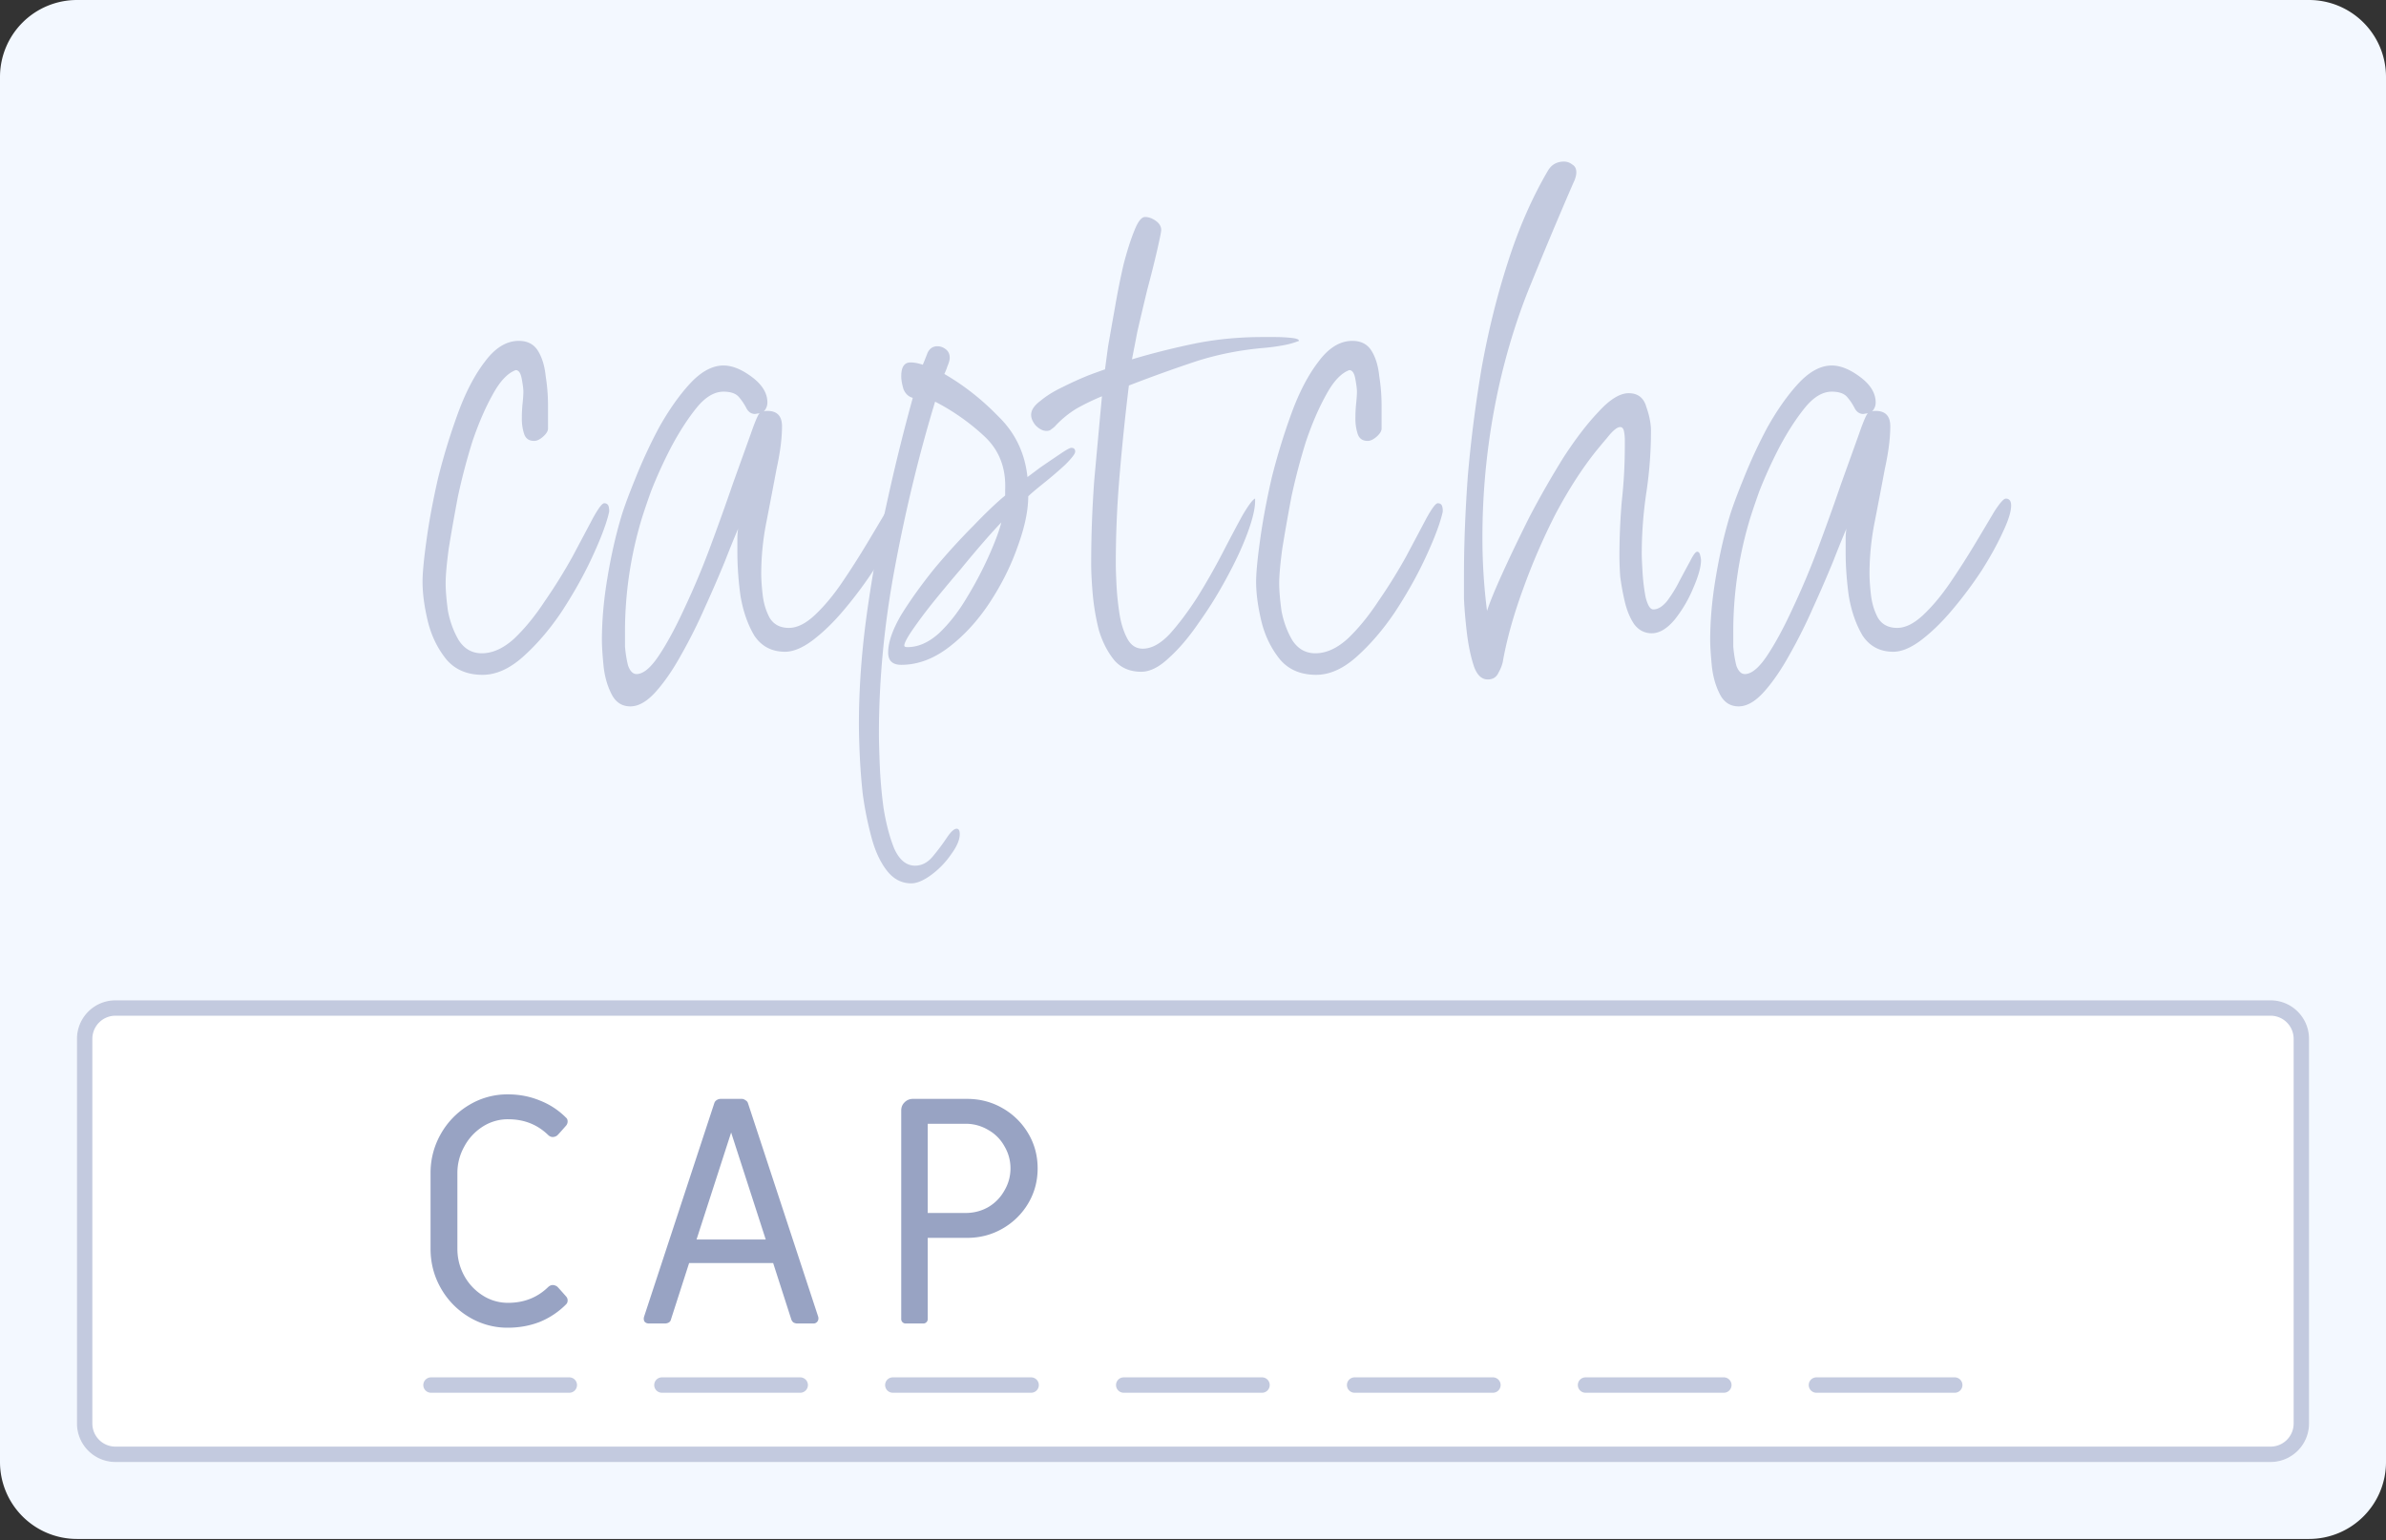 <svg xmlns="http://www.w3.org/2000/svg" width="285" height="184" fill="none"><rect width="100%" height="100%" fill="#333333" stroke="none"/><path fill="#f3f8ff" d="M0 9.194A9.194 9.194 0 0 1 9.194 0h266.612A9.194 9.194 0 0 1 285 9.194v165.483a9.194 9.194 0 0 1-9.194 9.194H9.194A9.194 9.194 0 0 1 0 174.677z"/><path fill="#fff" d="M9.194 124.113a4.597 4.597 0 0 1 4.596-4.597h257.42a4.597 4.597 0 0 1 4.597 4.597v45.968a4.597 4.597 0 0 1-4.597 4.596H13.79a4.597 4.597 0 0 1-4.596-4.596z"/><path fill="#c3cadf" fill-rule="evenodd" d="M271.21 121.355H13.79a2.76 2.76 0 0 0-2.758 2.758v45.968a2.76 2.76 0 0 0 2.758 2.758h257.42a2.76 2.76 0 0 0 2.758-2.758v-45.968a2.76 2.76 0 0 0-2.758-2.758m-257.42-1.839a4.597 4.597 0 0 0-4.596 4.597v45.968a4.597 4.597 0 0 0 4.596 4.596h257.42a4.597 4.597 0 0 0 4.597-4.596v-45.968a4.597 4.597 0 0 0-4.597-4.597z" clip-rule="evenodd"/><path fill="#c3cadf" d="M57.644 80.627q-2.76 0-4.322-1.838-1.562-1.932-2.206-4.505-.644-2.667-.644-4.78 0-1.564.46-4.873.46-3.402 1.38-7.447a77 77 0 0 1 2.39-7.815q1.379-3.77 3.217-6.16 1.84-2.481 4.046-2.482 1.562 0 2.298 1.196.735 1.195.92 3.033.275 1.748.275 3.494v2.758q0 .46-.644 1.011-.55.46-1.01.46-.92 0-1.196-.827a5.8 5.8 0 0 1-.276-1.84q0-1.01.092-1.838.092-.919.092-1.379t-.184-1.47q-.183-1.104-.735-1.104-1.47.552-2.758 2.942-1.287 2.297-2.39 5.516a75 75 0 0 0-1.747 6.62q-.644 3.4-1.104 6.25-.367 2.76-.367 4.138 0 1.287.275 3.31.369 1.93 1.288 3.493 1.01 1.563 2.758 1.563 1.93 0 3.86-1.747 1.932-1.838 3.678-4.504a63 63 0 0 0 3.31-5.333q1.47-2.758 2.39-4.504 1.011-1.84 1.38-1.84.46 0 .55.46.093.46 0 .736l-.091.368q-.552 2.022-2.023 5.148-1.47 3.126-3.585 6.344-2.115 3.125-4.597 5.332-2.39 2.114-4.78 2.114m17.653 3.77q-1.563 0-2.298-1.563-.735-1.47-.92-3.402-.183-1.93-.183-2.942 0-3.493.643-7.355.644-3.953 1.655-7.354.46-1.563 1.655-4.505a61 61 0 0 1 2.85-6.16q1.746-3.126 3.677-5.24 2.023-2.207 4.045-2.207 1.563 0 3.402 1.38t1.839 3.033a1.5 1.5 0 0 1-.46 1.103q.092-.091.46-.092 1.746 0 1.747 1.84 0 2.113-.644 5.056a953 953 0 0 1-1.195 6.251 32 32 0 0 0-.644 6.252q0 1.103.184 2.666.184 1.471.828 2.666.735 1.195 2.298 1.195 1.47 0 3.126-1.563t3.218-3.86a97 97 0 0 0 2.941-4.598q1.38-2.298 2.299-3.861 1.011-1.563 1.379-1.563.643 0 .643.828 0 1.103-1.011 3.217-.92 2.023-2.482 4.505a49 49 0 0 1-3.494 4.689q-1.839 2.206-3.769 3.677-1.84 1.38-3.31 1.38-2.39 0-3.677-1.931-1.196-2.023-1.655-4.781a39 39 0 0 1-.368-5.148v-1.563q0-.736.092-1.287a148 148 0 0 0-1.563 3.86 152 152 0 0 1-2.39 5.517 62 62 0 0 1-2.85 5.7q-1.47 2.666-3.034 4.413-1.563 1.746-3.034 1.747m.736-3.862q1.194 0 2.666-2.206 1.47-2.206 3.034-5.608a94 94 0 0 0 3.126-7.447q1.47-3.953 2.666-7.447l2.114-5.883q.828-2.39 1.103-2.575l-.551.092q-.644 0-1.011-.643a6.8 6.8 0 0 0-.92-1.38q-.551-.642-1.839-.643-1.654 0-3.217 1.93-1.563 1.931-3.034 4.69a56 56 0 0 0-2.39 5.24q-.92 2.574-1.288 3.861a46.7 46.7 0 0 0-1.838 13.055v1.655q.092 1.195.368 2.298.368 1.011 1.01 1.011z"/><path fill="#c3cadf" d="M108.846 105.542q-1.747 0-2.942-1.563t-1.839-4.045a41 41 0 0 1-1.011-5.057 73 73 0 0 1-.368-4.872 88 88 0 0 1-.092-3.402q0-6.343.92-13.055a164 164 0 0 1 2.39-13.33 240 240 0 0 1 3.126-12.687q-.736-.184-1.104-1.012-.275-.92-.275-1.563 0-1.654 1.103-1.654.643 0 1.471.275.276-.643.551-1.379.369-.827 1.196-.827.55 0 1.011.368t.46 1.01q0 .369-.276 1.012a7 7 0 0 1-.368.92q3.493 2.023 6.436 5.056 3.034 2.942 3.493 7.263l1.471-1.103q1.196-.828 2.298-1.563 1.196-.828 1.471-.828.46 0 .46.46 0 .367-1.195 1.563a48 48 0 0 1-2.574 2.206q-1.38 1.104-1.839 1.563 0 2.574-1.287 6.068-1.195 3.401-3.31 6.62-2.114 3.217-4.872 5.332t-5.7 2.114q-1.563 0-1.563-1.47 0-1.84 1.563-4.506 1.655-2.666 3.953-5.516a80 80 0 0 1 4.689-5.148q2.298-2.39 3.769-3.586v-.643q.184-3.953-2.482-6.436a26.2 26.2 0 0 0-5.884-4.137q-2.85 9.378-4.781 19.675-1.93 10.204-1.93 20.041 0 1.013.091 3.494a56 56 0 0 0 .46 5.332q.46 2.85 1.287 4.873.92 2.022 2.483 2.022 1.194 0 2.114-1.103a26 26 0 0 0 1.655-2.206q.735-1.103 1.195-1.103.368 0 .368.643 0 1.011-1.012 2.39a10.3 10.3 0 0 1-2.39 2.483q-1.379 1.011-2.39 1.011m-.46-28.224q1.931 0 3.769-1.655 1.84-1.747 3.31-4.23a45 45 0 0 0 2.666-5.056q1.104-2.481 1.471-3.953-.551.552-1.93 2.115a140 140 0 0 0-2.942 3.493 177 177 0 0 0-3.218 3.862 58 58 0 0 0-2.482 3.31q-1.012 1.47-1.012 1.93 0 .184.368.184"/><path fill="#c3cadf" d="M136.313 80.26q-2.022 0-3.218-1.38-1.195-1.47-1.838-3.585a28 28 0 0 1-.736-4.32q-.184-2.208-.184-3.586 0-4.965.368-10.021.46-5.057.919-10.021-1.563.644-3.034 1.47a11.8 11.8 0 0 0-2.574 2.115 3 3 0 0 1-.459.368q-.184.184-.552.184-.644 0-1.287-.644-.552-.644-.552-1.287 0-.827 1.103-1.655 1.104-.919 2.667-1.655a41 41 0 0 1 3.033-1.379 70 70 0 0 1 2.023-.735q.092-.735.368-2.758.368-2.115.827-4.689a93 93 0 0 1 1.011-5.056q.645-2.483 1.288-4.045.644-1.655 1.287-1.655t1.287.46q.643.46.643 1.103 0 .275-.459 2.298a135 135 0 0 1-1.196 4.78 527 527 0 0 0-1.195 5.057 562 562 0 0 1-.643 3.31 89 89 0 0 1 7.722-1.93q3.77-.736 7.907-.736h1.379q1.012 0 1.93.092 1.012.091 1.012.367a9.8 9.8 0 0 1-2.023.552 23 23 0 0 1-2.022.276q-4.413.368-8.367 1.655a179 179 0 0 0-7.906 2.85 284 284 0 0 0-1.103 10.664q-.46 5.333-.46 10.573 0 1.01.092 2.758a34 34 0 0 0 .368 3.401q.276 1.656.919 2.85.643 1.196 1.839 1.196 1.563 0 3.218-1.747 1.654-1.839 3.309-4.413a78 78 0 0 0 3.034-5.332q1.38-2.667 2.39-4.505 1.104-1.84 1.471-1.93v.275q0 1.38-.919 3.861-.92 2.483-2.482 5.332a48 48 0 0 1-3.31 5.333q-1.747 2.574-3.585 4.229-1.747 1.655-3.31 1.655m20.897.367q-2.757 0-4.321-1.838-1.563-1.932-2.206-4.505-.644-2.667-.644-4.78 0-1.564.46-4.873.46-3.402 1.379-7.447a77 77 0 0 1 2.39-7.815q1.38-3.77 3.218-6.16 1.839-2.481 4.045-2.482 1.563 0 2.299 1.196.735 1.195.919 3.033.276 1.748.276 3.494v2.758q0 .46-.644 1.011-.551.46-1.011.46-.92 0-1.195-.827a5.8 5.8 0 0 1-.276-1.84q0-1.01.092-1.838.092-.919.092-1.379t-.184-1.47q-.184-1.104-.735-1.104-1.471.552-2.758 2.942-1.288 2.297-2.391 5.516a75 75 0 0 0-1.747 6.62 238 238 0 0 0-1.103 6.25q-.368 2.76-.368 4.138 0 1.287.276 3.31.368 1.93 1.287 3.493 1.012 1.563 2.758 1.563 1.932 0 3.862-1.747 1.93-1.838 3.677-4.504a63 63 0 0 0 3.31-5.333q1.47-2.758 2.39-4.504 1.011-1.84 1.379-1.84.46 0 .552.46t0 .736l-.092.368q-.552 2.022-2.023 5.148-1.47 3.126-3.585 6.344-2.115 3.125-4.597 5.332-2.39 2.114-4.781 2.114m20.504.552q-1.103 0-1.655-1.563-.55-1.654-.827-3.861a59 59 0 0 1-.368-4.23V68.86q0-5.61.46-11.952.551-6.435 1.655-12.963 1.194-6.62 3.125-12.595 1.931-6.068 4.781-10.94.644-1.104 1.931-1.104.551 0 1.011.368.46.275.46.92 0 .55-.368 1.287a577 577 0 0 0-5.056 12.043q-2.39 5.791-3.862 12.411a83.7 83.7 0 0 0-1.93 17.928q0 4.413.551 8.734.46-1.471 1.839-4.505t3.218-6.711a112 112 0 0 1 4.045-7.08q2.206-3.4 4.229-5.516 2.022-2.206 3.585-2.206 1.655 0 2.115 1.655.552 1.563.551 2.85 0 3.677-.551 7.355a50 50 0 0 0-.552 7.446q0 .369.092 2.023.092 1.563.368 3.034.368 1.47.919 1.47.828 0 1.655-1.01a15.6 15.6 0 0 0 1.471-2.39q.735-1.38 1.287-2.391.552-1.103.828-1.103t.367.46q.093.367.092.551 0 1.195-.919 3.31a15.6 15.6 0 0 1-2.207 3.769q-1.378 1.655-2.758 1.655-1.287 0-2.114-1.103-.735-1.104-1.103-2.666a29 29 0 0 1-.552-3.034 40 40 0 0 1-.092-2.299q0-3.31.276-6.62.368-3.309.368-6.619v-.735a5 5 0 0 0-.092-1.011q-.093-.552-.46-.552-.552 0-1.563 1.287a93 93 0 0 0-1.379 1.655q-2.482 3.126-4.781 7.447a77 77 0 0 0-3.861 8.918q-1.655 4.504-2.39 8.458-.091.734-.552 1.563-.368.827-1.287.827m29.963 3.218q-1.563 0-2.298-1.563-.736-1.47-.92-3.402-.183-1.93-.183-2.942 0-3.493.643-7.355.644-3.953 1.655-7.354.46-1.563 1.655-4.505a61 61 0 0 1 2.85-6.16q1.746-3.126 3.677-5.24 2.023-2.207 4.045-2.207 1.563 0 3.402 1.38t1.839 3.033q0 .645-.46 1.103.092-.091.46-.092 1.746 0 1.746 1.84 0 2.113-.643 5.056a973 973 0 0 1-1.195 6.251 32 32 0 0 0-.644 6.252q0 1.103.184 2.666.184 1.471.828 2.666.735 1.195 2.298 1.195 1.47 0 3.126-1.563t3.217-3.86a96 96 0 0 0 2.942-4.598q1.38-2.298 2.299-3.861 1.011-1.563 1.379-1.563.643 0 .643.828 0 1.103-1.011 3.217-.92 2.023-2.482 4.505a49 49 0 0 1-3.494 4.689q-1.839 2.206-3.769 3.677-1.839 1.38-3.31 1.38-2.39 0-3.677-1.931-1.196-2.023-1.655-4.781-.368-2.758-.368-5.148v-1.563q0-.736.092-1.287a147 147 0 0 0-1.563 3.86 153 153 0 0 1-2.39 5.517 62 62 0 0 1-2.85 5.7q-1.471 2.666-3.034 4.413-1.563 1.746-3.034 1.747m.736-3.862q1.194 0 2.666-2.206 1.47-2.206 3.034-5.608a94 94 0 0 0 3.125-7.447q1.472-3.953 2.667-7.447l2.114-5.883q.828-2.39 1.103-2.575l-.551.092q-.643 0-1.012-.643a6.7 6.7 0 0 0-.919-1.38q-.552-.642-1.839-.643-1.654 0-3.217 1.93-1.563 1.931-3.034 4.69a56 56 0 0 0-2.391 5.24q-.918 2.574-1.287 3.861a46.7 46.7 0 0 0-1.838 13.055v1.655q.092 1.195.367 2.298.369 1.011 1.012 1.011M50.565 165.484a.92.92 0 0 1 .919-.92h16.548a.92.92 0 0 1 0 1.839H51.484a.92.92 0 0 1-.92-.919zm27.58 0a.92.92 0 0 1 .92-.92h16.548a.92.92 0 0 1 0 1.839H79.065a.92.92 0 0 1-.92-.919m27.581 0a.92.92 0 0 1 .919-.92h16.549a.92.92 0 0 1 0 1.839h-16.549a.92.92 0 0 1-.919-.919m27.581 0a.92.92 0 0 1 .919-.92h16.548a.92.92 0 0 1 0 1.839h-16.548a.92.92 0 0 1-.919-.919m27.58 0a.92.92 0 0 1 .92-.92h16.548a.92.92 0 0 1 0 1.839h-16.548a.92.92 0 0 1-.92-.919m27.581 0a.92.92 0 0 1 .919-.92h16.549a.92.92 0 0 1 0 1.839h-16.549a.92.92 0 0 1-.919-.919m27.58 0a.92.92 0 0 1 .92-.92h16.548a.92.92 0 0 1 0 1.839h-16.548a.92.92 0 0 1-.92-.919"/><path fill="#98a3c3" d="M60.657 158.631a8.85 8.85 0 0 1-4.633-1.274 9.35 9.35 0 0 1-3.36-3.437q-1.235-2.162-1.235-4.711v-9.035a9.34 9.34 0 0 1 1.235-4.711 9.35 9.35 0 0 1 3.36-3.436 8.84 8.84 0 0 1 4.633-1.275q2.047 0 3.823.734a9 9 0 0 1 3.127 2.047q.195.154.194.463a.77.77 0 0 1-.194.502q-.81.927-1.042 1.158a.92.92 0 0 1-.54.193q-.31 0-.58-.27-1.93-1.853-4.75-1.853a5.55 5.55 0 0 0-3.05.888 6.37 6.37 0 0 0-2.2 2.394 6.44 6.44 0 0 0-.811 3.166v9.035q0 1.7.81 3.205a6.45 6.45 0 0 0 2.201 2.356 5.55 5.55 0 0 0 3.05.888q2.82 0 4.75-1.854.27-.27.58-.27.27 0 .54.193.231.232 1.043 1.159a.68.68 0 0 1 .193.501.63.63 0 0 1-.194.464 9.5 9.5 0 0 1-3.127 2.085q-1.776.695-3.823.695m16.867-.502q-.347 0-.54-.231-.154-.272-.039-.618l8.379-25.485a.62.62 0 0 1 .27-.347.83.83 0 0 1 .464-.155h2.548q.232 0 .425.155a.59.59 0 0 1 .309.347l8.379 25.485a.7.7 0 0 1 .038.27.6.6 0 0 1-.193.425.57.57 0 0 1-.424.154h-1.892q-.233 0-.464-.116a.8.8 0 0 1-.27-.386l-2.162-6.718h-10.04l-2.162 6.718a.57.57 0 0 1-.27.386 1 1 0 0 1-.464.116zm13.94-10.039-4.132-12.781L83.2 148.09zm16.725 10.039a.525.525 0 0 1-.541-.54v-24.906q0-.58.386-.965a1.37 1.37 0 0 1 1.004-.425h6.487q2.316 0 4.247 1.12a8.35 8.35 0 0 1 3.051 3.012q1.12 1.891 1.12 4.17t-1.12 4.17a8.35 8.35 0 0 1-3.051 3.012q-1.93 1.12-4.247 1.12h-4.711v9.692a.524.524 0 0 1-.54.54zm7.143-13.205q1.467 0 2.703-.695a5.25 5.25 0 0 0 1.93-1.97q.734-1.235.734-2.664t-.734-2.664a4.96 4.96 0 0 0-1.93-1.931 5.2 5.2 0 0 0-2.703-.734h-4.518v10.658z"/></svg>